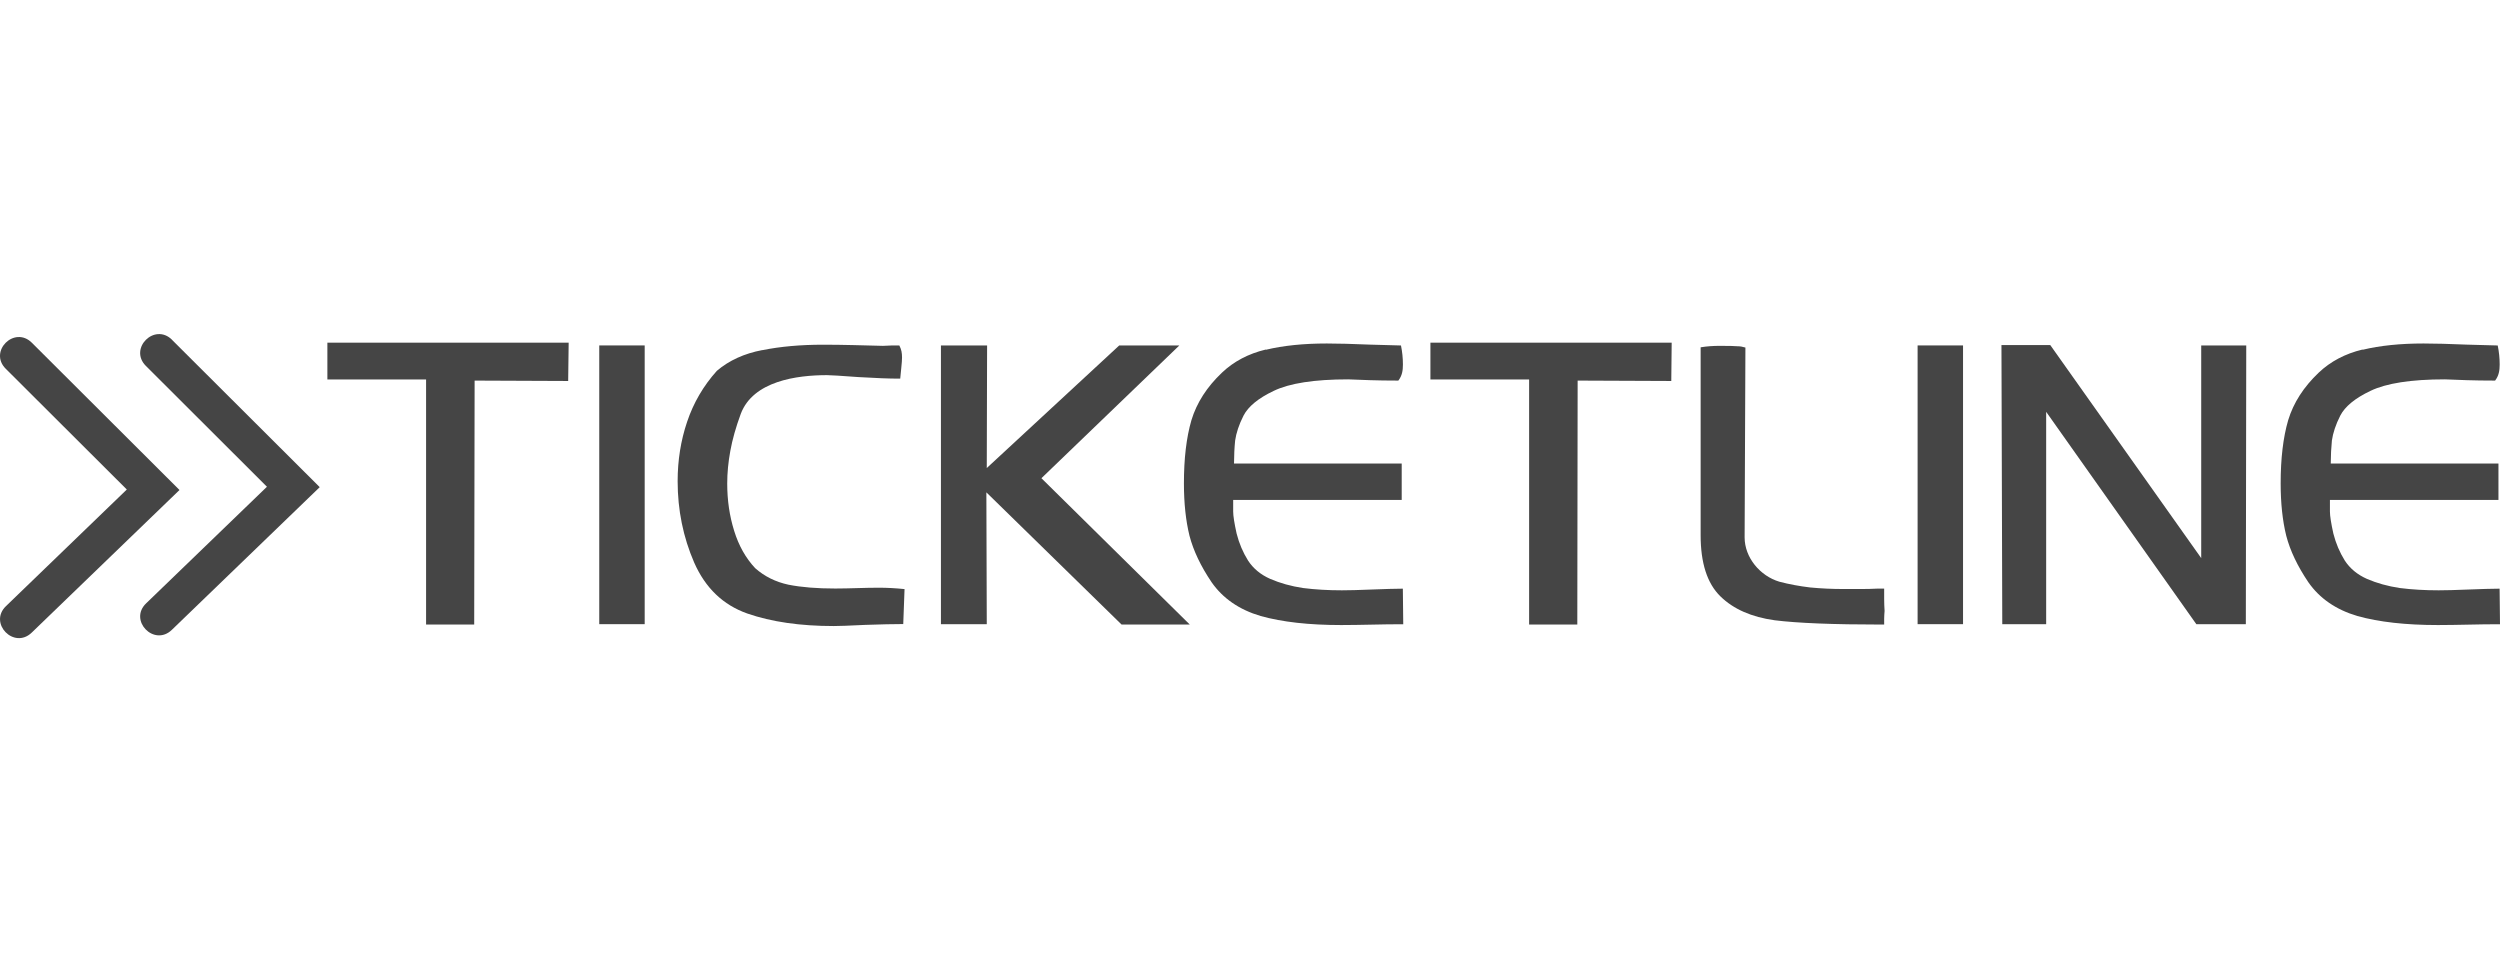 <svg width="144" height="56" viewBox="0 0 144 56" fill="none" xmlns="http://www.w3.org/2000/svg">
<path d="M32.755 19.738L32.727 21.945L27.338 21.922L27.314 35.975H24.542V21.856H18.857V19.738H32.755Z" fill="#454545"/>
<path d="M37.134 19.897H34.517V35.952H37.134V19.897Z" fill="#454545"/>
<path d="M43.913 20.169C44.952 19.958 46.121 19.855 47.418 19.855C48.565 19.855 49.711 19.893 50.857 19.921C51.111 19.907 51.294 19.897 51.416 19.897H51.801C51.924 20.136 51.957 20.328 51.957 20.596C51.957 20.717 51.943 20.928 51.91 21.233L51.853 21.809H51.745C51.233 21.809 50.467 21.781 49.448 21.72C48.433 21.645 47.831 21.608 47.634 21.608C45.901 21.608 43.382 21.945 42.668 23.838C42.386 24.607 42.184 25.319 42.067 25.97C41.949 26.608 41.888 27.236 41.888 27.854C41.888 28.815 42.02 29.719 42.288 30.577C42.551 31.43 42.955 32.147 43.5 32.728C44.035 33.201 44.674 33.52 45.417 33.679C46.173 33.829 47.07 33.899 48.113 33.899C48.945 33.899 49.777 33.852 50.608 33.852C51.111 33.852 51.599 33.88 52.102 33.932L52.027 35.947H51.914C51.468 35.947 50.773 35.961 49.828 35.994C48.898 36.041 48.297 36.06 48.024 36.06C46.098 36.06 44.435 35.821 43.044 35.338C41.649 34.846 40.629 33.867 39.985 32.404C39.351 30.942 39.032 29.377 39.032 27.718C39.032 26.509 39.215 25.371 39.577 24.297C39.943 23.206 40.516 22.222 41.292 21.359C41.996 20.759 42.875 20.361 43.913 20.164V20.169Z" fill="#454545"/>
<path d="M56.838 26.959L64.468 19.897H67.931L59.986 27.545L68.532 35.975H64.604L56.815 28.36L56.838 35.952H54.198V19.897H56.857L56.838 26.959Z" fill="#454545"/>
<path d="M72.915 20.146C73.93 19.902 75.1 19.785 76.425 19.785C77.069 19.785 77.896 19.808 78.901 19.85C79.916 19.878 80.484 19.897 80.602 19.897H80.696C80.771 20.267 80.808 20.624 80.808 20.998C80.808 21.345 80.762 21.64 80.545 21.922C79.902 21.922 79.376 21.912 78.91 21.898L77.656 21.851C75.697 21.851 74.278 22.076 73.371 22.512C72.469 22.939 71.896 23.421 71.628 23.937C71.36 24.466 71.205 24.944 71.144 25.375C71.102 25.788 71.083 26.228 71.079 26.701H80.738V28.796H71.031V29.462C71.031 29.715 71.097 30.136 71.229 30.732C71.374 31.303 71.595 31.819 71.887 32.287C72.187 32.746 72.61 33.098 73.16 33.342C73.733 33.59 74.367 33.768 75.063 33.871C75.763 33.96 76.505 34.002 77.294 34.002C77.684 34.002 78.257 33.988 79.019 33.956C79.784 33.927 80.339 33.909 80.686 33.909H80.804L80.827 35.956H80.71C79.559 35.956 78.403 36.003 77.252 36.003C75.406 36.003 73.855 35.83 72.615 35.483C71.379 35.118 70.435 34.466 69.786 33.534C69.166 32.615 68.739 31.72 68.513 30.853C68.302 29.991 68.194 28.988 68.194 27.845C68.194 26.42 68.335 25.202 68.626 24.204C68.931 23.196 69.523 22.282 70.388 21.462C71.064 20.82 71.905 20.375 72.911 20.132L72.915 20.146Z" fill="#454545"/>
<path d="M96.289 19.738L96.266 21.945L90.872 21.922L90.853 35.975H88.077V21.856H82.392V19.738H96.289Z" fill="#454545"/>
<path d="M99.071 19.921C99.602 19.921 99.935 19.93 100.071 19.944C100.236 19.944 100.367 19.968 100.536 20.019L100.49 30.952C100.49 32.123 101.387 33.178 102.491 33.506C103.055 33.656 103.647 33.763 104.267 33.838C104.906 33.899 105.54 33.927 106.165 33.927H107.264C107.546 33.927 107.842 33.918 108.138 33.904H108.528V34.513C108.528 34.738 108.538 34.963 108.552 35.188C108.542 35.328 108.528 35.488 108.528 35.633V35.975H108.411C105.587 35.975 103.525 35.891 102.218 35.727C100.898 35.544 99.85 35.09 99.094 34.349C98.328 33.599 97.957 32.419 97.957 30.835V20.005C98.328 19.944 98.685 19.921 99.061 19.921H99.071Z" fill="#454545"/>
<path d="M113.071 19.897H110.454V35.952H113.071V19.897Z" fill="#454545"/>
<path d="M126.79 32.147V19.897H129.384L129.36 35.952H126.508L117.859 23.721V35.952H115.331L115.284 19.874H118.094L126.79 32.147Z" fill="#454545"/>
<path d="M136.088 20.146C137.103 19.902 138.273 19.785 139.598 19.785C140.241 19.785 141.068 19.808 142.074 19.85C143.089 19.878 143.657 19.897 143.774 19.897H143.868C143.944 20.267 143.981 20.624 143.981 20.998C143.981 21.345 143.934 21.64 143.718 21.922C143.074 21.922 142.548 21.912 142.083 21.898L140.829 21.851C138.87 21.851 137.451 22.076 136.544 22.512C135.642 22.939 135.069 23.421 134.801 23.937C134.533 24.466 134.378 24.944 134.317 25.375C134.275 25.788 134.256 26.228 134.251 26.701H143.911V28.796H134.204V29.462C134.204 29.715 134.27 30.136 134.401 30.732C134.547 31.303 134.768 31.819 135.059 32.287C135.36 32.746 135.783 33.098 136.332 33.342C136.906 33.59 137.54 33.768 138.235 33.871C138.935 33.96 139.678 34.002 140.467 34.002C140.857 34.002 141.43 33.988 142.191 33.956C142.957 33.927 143.511 33.909 143.859 33.909H143.977L144 35.956H143.883C142.731 35.956 141.576 36.003 140.425 36.003C138.578 36.003 137.028 35.83 135.787 35.483C134.552 35.118 133.607 34.466 132.959 33.534C132.339 32.615 131.911 31.72 131.686 30.853C131.474 29.991 131.366 28.988 131.366 27.845C131.366 26.42 131.507 25.202 131.799 24.204C132.104 23.196 132.696 22.282 133.56 21.462C134.237 20.82 135.078 20.375 136.083 20.132L136.088 20.146Z" fill="#454545"/>
<path d="M9.912 19.579L18.416 28.06L9.898 36.28C8.878 37.264 7.394 35.736 8.418 34.752L15.376 28.037L8.404 21.078C7.398 20.075 8.907 18.571 9.912 19.574V19.579Z" fill="#454545"/>
<path d="M1.836 19.743L10.339 28.224L1.826 36.439C0.807 37.423 -0.678 35.895 0.346 34.911L7.304 28.196L0.332 21.242C-0.673 20.244 0.83 18.74 1.836 19.743Z" fill="#454545"/>
</svg>
